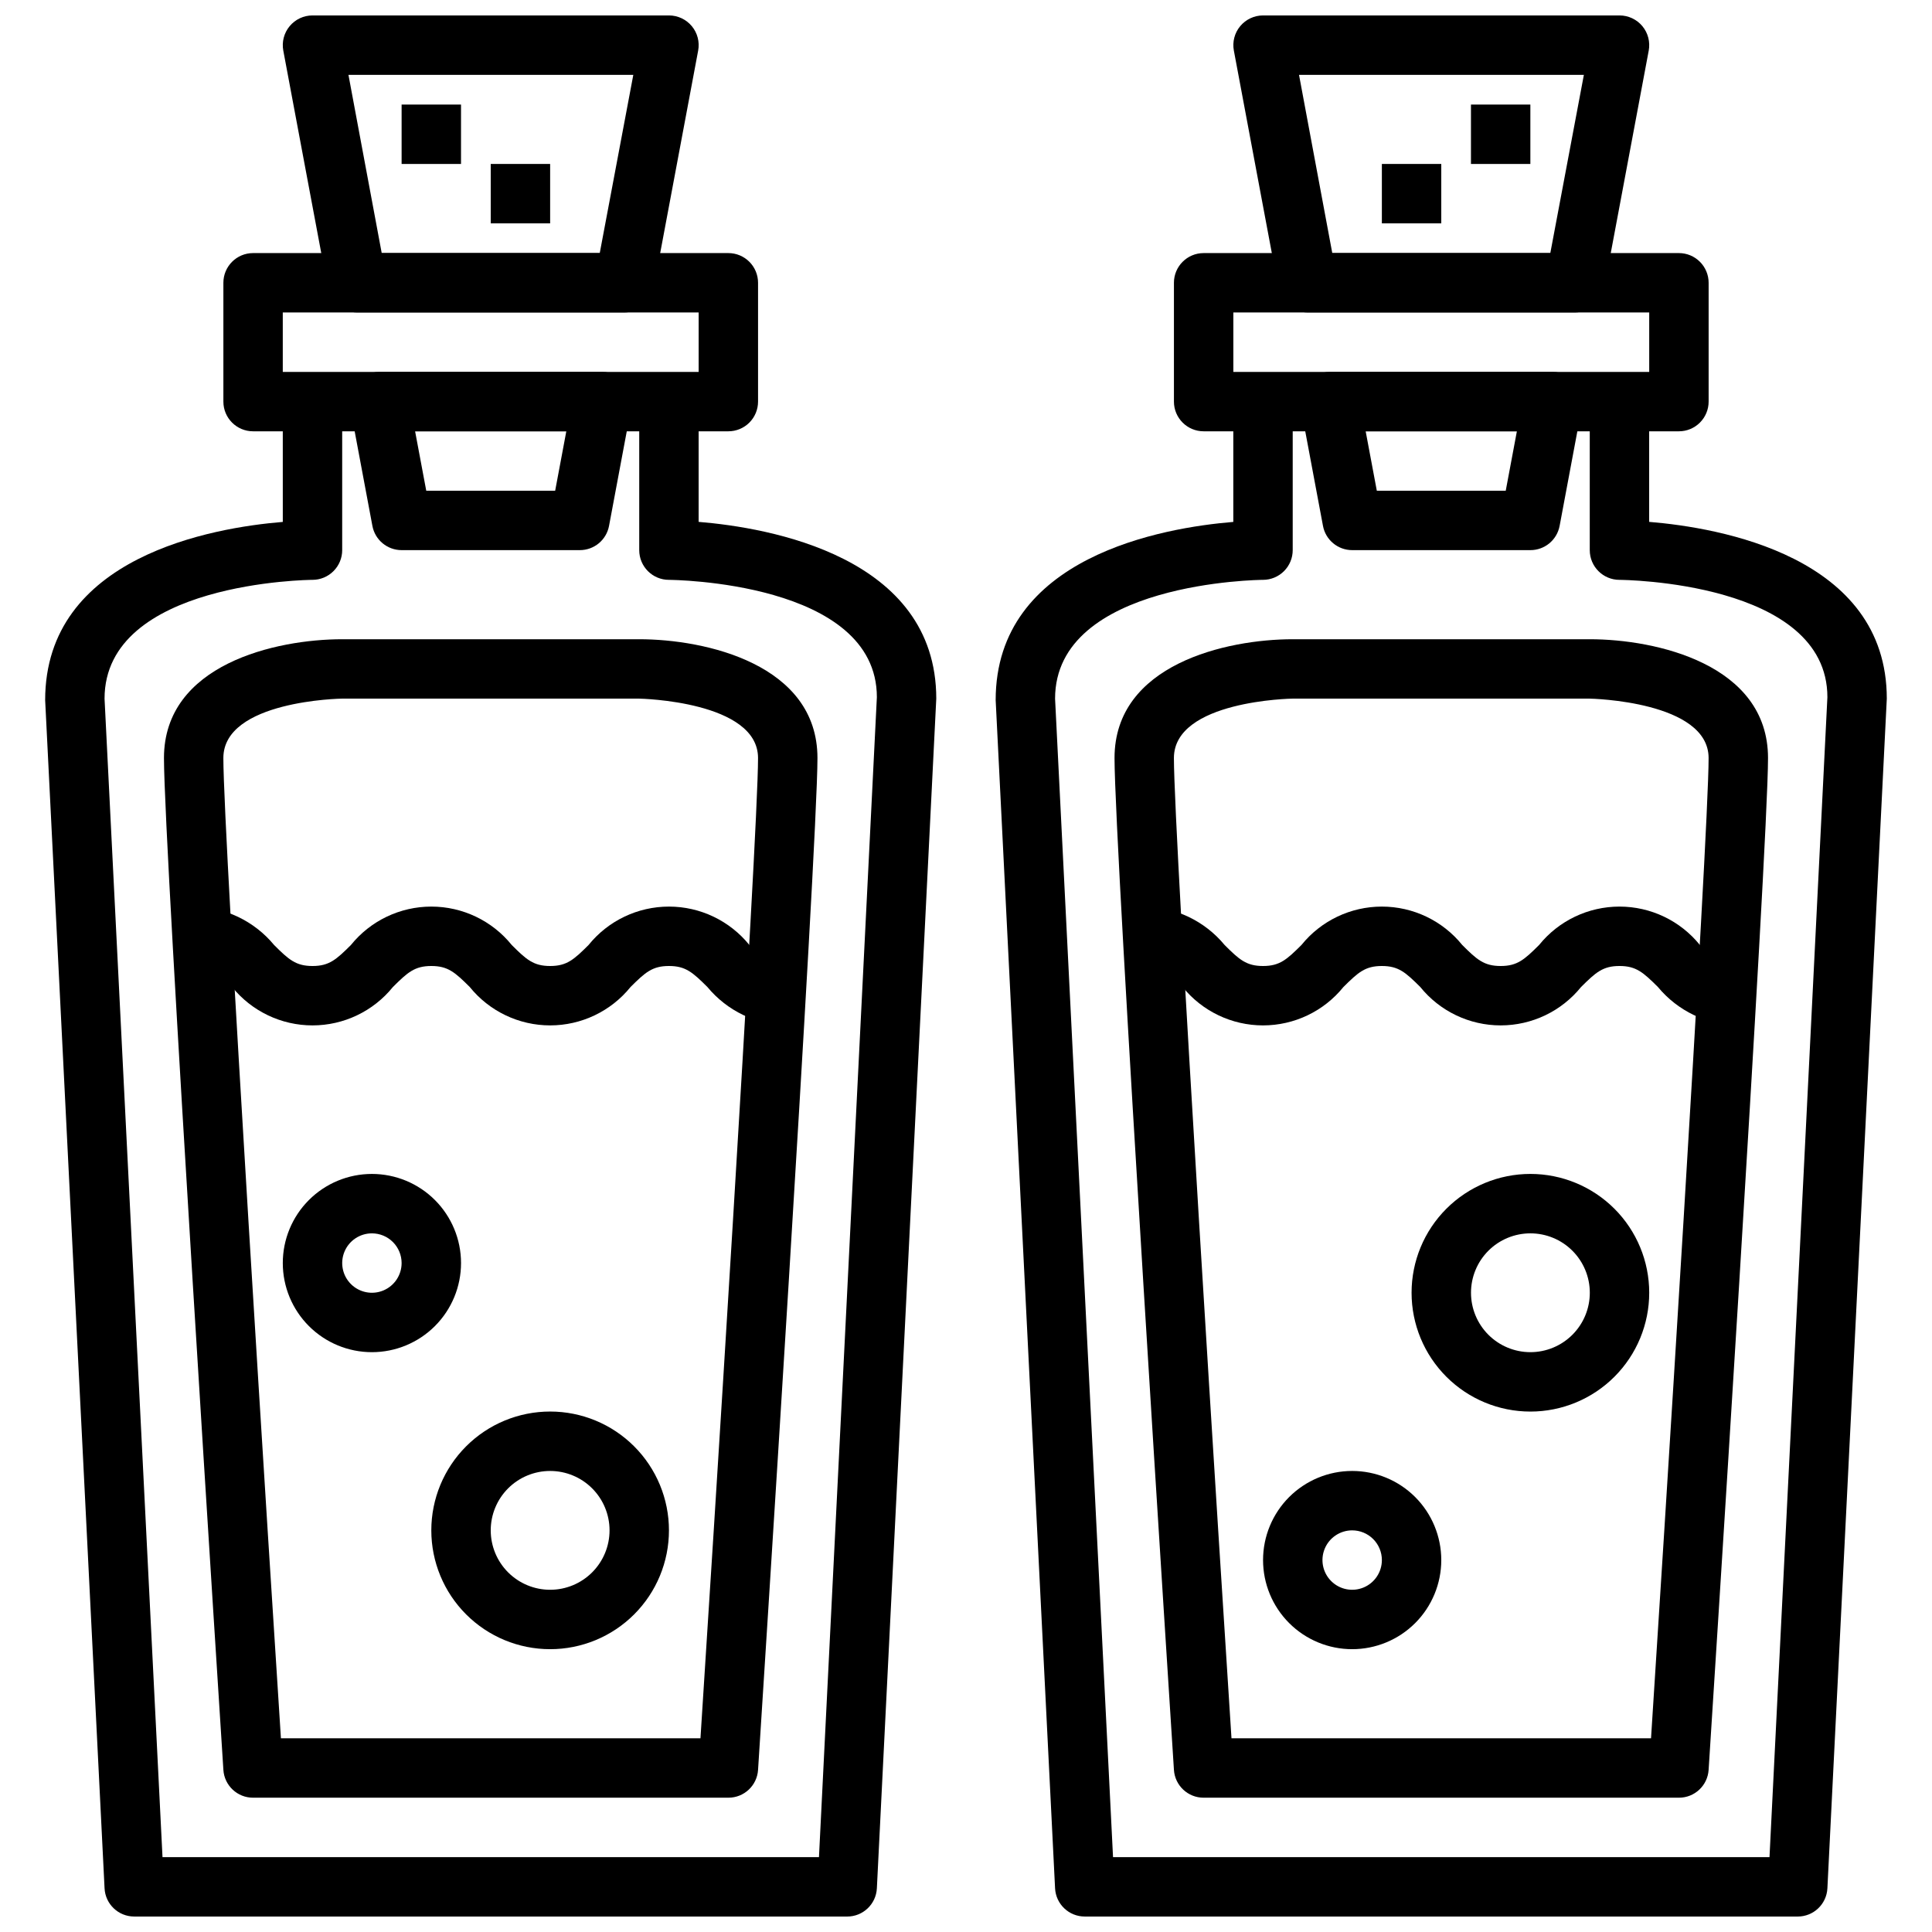 <?xml version="1.0" encoding="UTF-8"?>
<!-- The Best Svg Icon site in the world: iconSvg.co, Visit us! https://iconsvg.co -->
<svg width="800px" height="800px" version="1.1" viewBox="144 144 512 512" xmlns="http://www.w3.org/2000/svg">
 <defs>
  <clipPath id="d">
   <path d="m155 250h238v401.9h-238z"/>
  </clipPath>
  <clipPath id="c">
   <path d="m218 148.09h112v78.906h-112z"/>
  </clipPath>
  <clipPath id="b">
   <path d="m407 250h238v401.9h-238z"/>
  </clipPath>
  <clipPath id="a">
   <path d="m470 148.09h112v78.906h-112z"/>
  </clipPath>
 </defs>
 <path d="m337.02 258.3h-125.95c-4.348 0-7.871-3.523-7.871-7.871v-31.488c0-4.348 3.523-7.871 7.871-7.871h125.95c2.086 0 4.09 0.828 5.566 2.305 1.477 1.477 2.305 3.481 2.305 5.566v31.488c0 2.09-0.828 4.09-2.305 5.566-1.477 1.477-3.481 2.305-5.566 2.305zm-118.08-15.742h110.21v-15.746h-110.21z"/>
 <g clip-path="url(#d)">
  <path d="m368.51 651.9h-188.93c-4.199 0.008-7.664-3.285-7.871-7.477l-15.742-314.88c0-38.086 44.438-45.711 62.977-47.23l-0.004-31.883h15.742v39.359h0.004c0 2.09-0.832 4.09-2.309 5.566-1.477 1.477-3.477 2.309-5.566 2.309-0.551 0-55.105 0.473-55.105 31.488l15.359 307.01h173.97l15.344-307.4c0-30.699-54.562-31.094-55.105-31.094-4.348 0-7.871-3.527-7.871-7.875v-39.359h15.742v31.867c18.531 1.52 62.977 9.094 62.977 46.855l-15.742 315.27c-0.211 4.191-3.676 7.484-7.871 7.477z"/>
 </g>
 <path d="m297.66 289.79h-47.234c-3.789 0-7.039-2.699-7.738-6.422l-5.902-31.488c-0.434-2.301 0.184-4.676 1.68-6.477 1.496-1.801 3.715-2.844 6.059-2.844h59.039c2.34 0 4.562 1.043 6.059 2.844 1.496 1.801 2.109 4.176 1.68 6.477l-5.902 31.488c-0.699 3.723-3.949 6.422-7.738 6.422zm-40.699-15.742h34.164l2.953-15.742h-40.07z"/>
 <g clip-path="url(#c)">
  <path d="m309.47 226.81h-70.848c-3.789 0-7.039-2.699-7.738-6.422l-11.809-62.977c-0.43-2.301 0.188-4.676 1.684-6.477 1.496-1.801 3.715-2.844 6.055-2.844h94.465c2.344 0 4.562 1.043 6.059 2.844 1.496 1.801 2.113 4.176 1.68 6.477l-11.809 62.977c-0.695 3.723-3.949 6.422-7.738 6.422zm-64.312-15.742h57.781l8.895-47.234h-75.492z"/>
 </g>
 <path d="m337.02 620.41h-125.95c-4.16 0.008-7.606-3.219-7.871-7.367-0.633-9.949-15.746-244.54-15.746-268.15 0-24.859 29.684-31.488 47.23-31.488h78.723c17.547 0 47.23 6.629 47.23 31.488 0 23.617-15.113 258.2-15.742 268.15-0.266 4.148-3.715 7.375-7.871 7.367zm-118.57-15.742h111.18c2.664-40.934 15.258-238.98 15.258-259.78 0-15.066-31.172-15.742-31.488-15.742l-78.719-0.004c-0.309 0-31.488 0.52-31.488 15.742 0 20.801 12.594 218.85 15.254 259.78z"/>
 <path d="m352.77 415.74c-8.254-0.09-16.051-3.816-21.309-10.18-3.883-3.856-5.754-5.562-10.18-5.562-4.426 0-6.297 1.707-10.18 5.566l0.004-0.004c-5.203 6.438-13.035 10.18-21.312 10.18-8.273 0-16.109-3.742-21.309-10.18-3.879-3.856-5.754-5.562-10.18-5.562s-6.297 1.707-10.18 5.566l0.004-0.004c-5.203 6.438-13.035 10.18-21.312 10.18-8.273 0-16.105-3.742-21.309-10.18-3.879-3.856-5.754-5.562-10.18-5.562v-15.746c8.258 0.094 16.051 3.816 21.312 10.18 3.856 3.856 5.754 5.566 10.18 5.566 4.426 0 6.297-1.707 10.18-5.566h-0.004c5.203-6.438 13.035-10.18 21.309-10.18 8.277 0 16.109 3.742 21.312 10.18 3.856 3.856 5.754 5.566 10.18 5.566s6.297-1.707 10.18-5.566h-0.004c5.199-6.438 13.035-10.18 21.309-10.18 8.277 0 16.109 3.742 21.309 10.18 3.856 3.856 5.754 5.566 10.18 5.566z"/>
 <path d="m588.93 258.3h-125.95c-4.348 0-7.875-3.523-7.875-7.871v-31.488c0-4.348 3.527-7.871 7.875-7.871h125.95c2.09 0 4.09 0.828 5.566 2.305 1.477 1.477 2.309 3.481 2.309 5.566v31.488c0 2.09-0.832 4.09-2.309 5.566-1.477 1.477-3.477 2.305-5.566 2.305zm-118.08-15.742h110.21v-15.746h-110.21z"/>
 <g clip-path="url(#b)">
  <path d="m620.41 651.9h-188.93c-4.199 0.008-7.664-3.285-7.875-7.477l-15.742-314.88c0-38.086 44.438-45.711 62.977-47.23v-31.883h15.742v39.359c0 2.09-0.828 4.09-2.305 5.566-1.477 1.477-3.481 2.309-5.566 2.309-0.551 0-55.105 0.473-55.105 31.488l15.359 307.01h173.97l15.344-307.4c0-30.699-54.562-31.094-55.105-31.094-4.348 0-7.871-3.527-7.871-7.875v-39.359h15.742v31.867c18.531 1.52 62.977 9.094 62.977 46.855l-15.742 315.27c-0.211 4.191-3.676 7.484-7.875 7.477z"/>
 </g>
 <path d="m549.57 289.79h-47.23c-3.789 0-7.043-2.699-7.738-6.422l-5.902-31.488h-0.004c-0.43-2.301 0.188-4.676 1.684-6.477 1.496-1.801 3.715-2.844 6.055-2.844h59.043c2.34 0 4.559 1.043 6.055 2.844 1.496 1.801 2.113 4.176 1.684 6.477l-5.902 31.488h-0.004c-0.695 3.723-3.949 6.422-7.738 6.422zm-40.699-15.742h34.164l2.953-15.742h-40.07z"/>
 <g clip-path="url(#a)">
  <path d="m561.38 226.81h-70.848c-3.789 0-7.043-2.699-7.738-6.422l-11.809-62.977c-0.43-2.301 0.184-4.676 1.68-6.477s3.719-2.844 6.059-2.844h94.465c2.34 0 4.562 1.043 6.059 2.844 1.492 1.801 2.109 4.176 1.68 6.477l-11.809 62.977c-0.699 3.723-3.949 6.422-7.738 6.422zm-64.312-15.742h57.781l8.895-47.234h-75.492z"/>
 </g>
 <path d="m588.93 620.41h-125.95c-4.16 0.008-7.609-3.219-7.875-7.367-0.629-9.949-15.742-244.54-15.742-268.15 0-24.859 29.684-31.488 47.23-31.488h78.723c17.547 0 47.23 6.629 47.23 31.488 0 23.617-15.113 258.2-15.742 268.15-0.27 4.148-3.715 7.375-7.875 7.367zm-118.57-15.742h111.18c2.66-40.934 15.258-238.98 15.258-259.78 0-15.066-31.172-15.742-31.488-15.742l-78.723-0.004c-0.309 0-31.488 0.52-31.488 15.742 0 20.801 12.598 218.85 15.258 259.78z"/>
 <path d="m604.67 415.74c-8.254-0.09-16.051-3.816-21.309-10.18-3.883-3.856-5.758-5.562-10.18-5.562-4.426 0-6.297 1.707-10.18 5.566v-0.004c-5.199 6.438-13.031 10.18-21.309 10.18-8.277 0-16.109-3.742-21.309-10.18-3.883-3.856-5.754-5.562-10.18-5.562s-6.297 1.707-10.18 5.566v-0.004c-5.199 6.438-13.031 10.18-21.309 10.18s-16.109-3.742-21.309-10.18c-3.883-3.856-5.754-5.562-10.18-5.562v-15.746c8.254 0.094 16.051 3.816 21.309 10.18 3.856 3.856 5.754 5.566 10.18 5.566s6.297-1.707 10.18-5.566c5.199-6.438 13.031-10.18 21.309-10.18 8.277 0 16.109 3.742 21.309 10.18 3.856 3.856 5.754 5.566 10.18 5.566 4.426 0 6.297-1.707 10.18-5.566 5.199-6.438 13.031-10.18 21.309-10.18s16.109 3.742 21.309 10.18c3.856 3.856 5.754 5.566 10.18 5.566z"/>
 <path d="m250.43 171.71h15.742v15.742h-15.742z"/>
 <path d="m274.05 187.45h15.742v15.742h-15.742z"/>
 <path d="m510.21 187.45h15.742v15.742h-15.742z"/>
 <path d="m533.82 171.71h15.742v15.742h-15.742z"/>
 <path d="m242.56 502.34c-6.266 0-12.27-2.488-16.699-6.918-4.43-4.43-6.918-10.438-6.918-16.699s2.488-12.27 6.918-16.699c4.43-4.43 10.434-6.918 16.699-6.918 6.262 0 12.27 2.488 16.699 6.918 4.43 4.43 6.918 10.438 6.918 16.699s-2.488 12.27-6.918 16.699c-4.43 4.43-10.438 6.918-16.699 6.918zm0-31.488c-3.184 0-6.055 1.918-7.273 4.859-1.219 2.941-0.543 6.328 1.707 8.578s5.637 2.926 8.578 1.707c2.941-1.219 4.859-4.09 4.859-7.273 0-2.086-0.828-4.09-2.305-5.566-1.477-1.477-3.481-2.305-5.566-2.305z"/>
 <path d="m289.79 581.05c-8.352 0-16.359-3.316-22.266-9.223-5.902-5.906-9.223-13.914-9.223-22.266 0-8.352 3.32-16.359 9.223-22.266 5.906-5.906 13.914-9.223 22.266-9.223 8.352 0 16.363 3.316 22.266 9.223 5.906 5.906 9.223 13.914 9.223 22.266 0 8.352-3.316 16.359-9.223 22.266-5.902 5.906-13.914 9.223-22.266 9.223zm0-47.23c-4.176 0-8.18 1.656-11.133 4.609s-4.609 6.957-4.609 11.133c0 4.176 1.656 8.18 4.609 11.133s6.957 4.613 11.133 4.613c4.176 0 8.18-1.66 11.133-4.613s4.613-6.957 4.613-11.133c0-4.176-1.66-8.18-4.613-11.133s-6.957-4.609-11.133-4.609z"/>
 <path d="m502.34 581.05c-6.266 0-12.27-2.488-16.699-6.918-4.43-4.426-6.918-10.434-6.918-16.699 0-6.262 2.488-12.27 6.918-16.699 4.43-4.426 10.434-6.914 16.699-6.914 6.262 0 12.27 2.488 16.699 6.914 4.426 4.43 6.914 10.438 6.914 16.699 0 6.266-2.488 12.273-6.914 16.699-4.43 4.43-10.438 6.918-16.699 6.918zm0-31.488c-3.184 0-6.055 1.918-7.273 4.859-1.219 2.941-0.547 6.328 1.707 8.578 2.25 2.254 5.637 2.926 8.578 1.707s4.859-4.09 4.859-7.273c0-2.086-0.828-4.09-2.305-5.566-1.477-1.477-3.481-2.305-5.566-2.305z"/>
 <path d="m549.57 518.08c-8.352 0-16.359-3.316-22.266-9.223s-9.223-13.914-9.223-22.266c0-8.352 3.316-16.359 9.223-22.266 5.906-5.902 13.914-9.223 22.266-9.223 8.352 0 16.359 3.32 22.266 9.223 5.906 5.906 9.223 13.914 9.223 22.266 0 8.352-3.316 16.359-9.223 22.266s-13.914 9.223-22.266 9.223zm0-47.23c-4.176 0-8.18 1.656-11.133 4.609s-4.609 6.957-4.609 11.133c0 4.176 1.656 8.18 4.609 11.133s6.957 4.613 11.133 4.613c4.176 0 8.18-1.66 11.133-4.613s4.613-6.957 4.613-11.133c0-4.176-1.66-8.18-4.613-11.133s-6.957-4.609-11.133-4.609z"/>
</svg>
